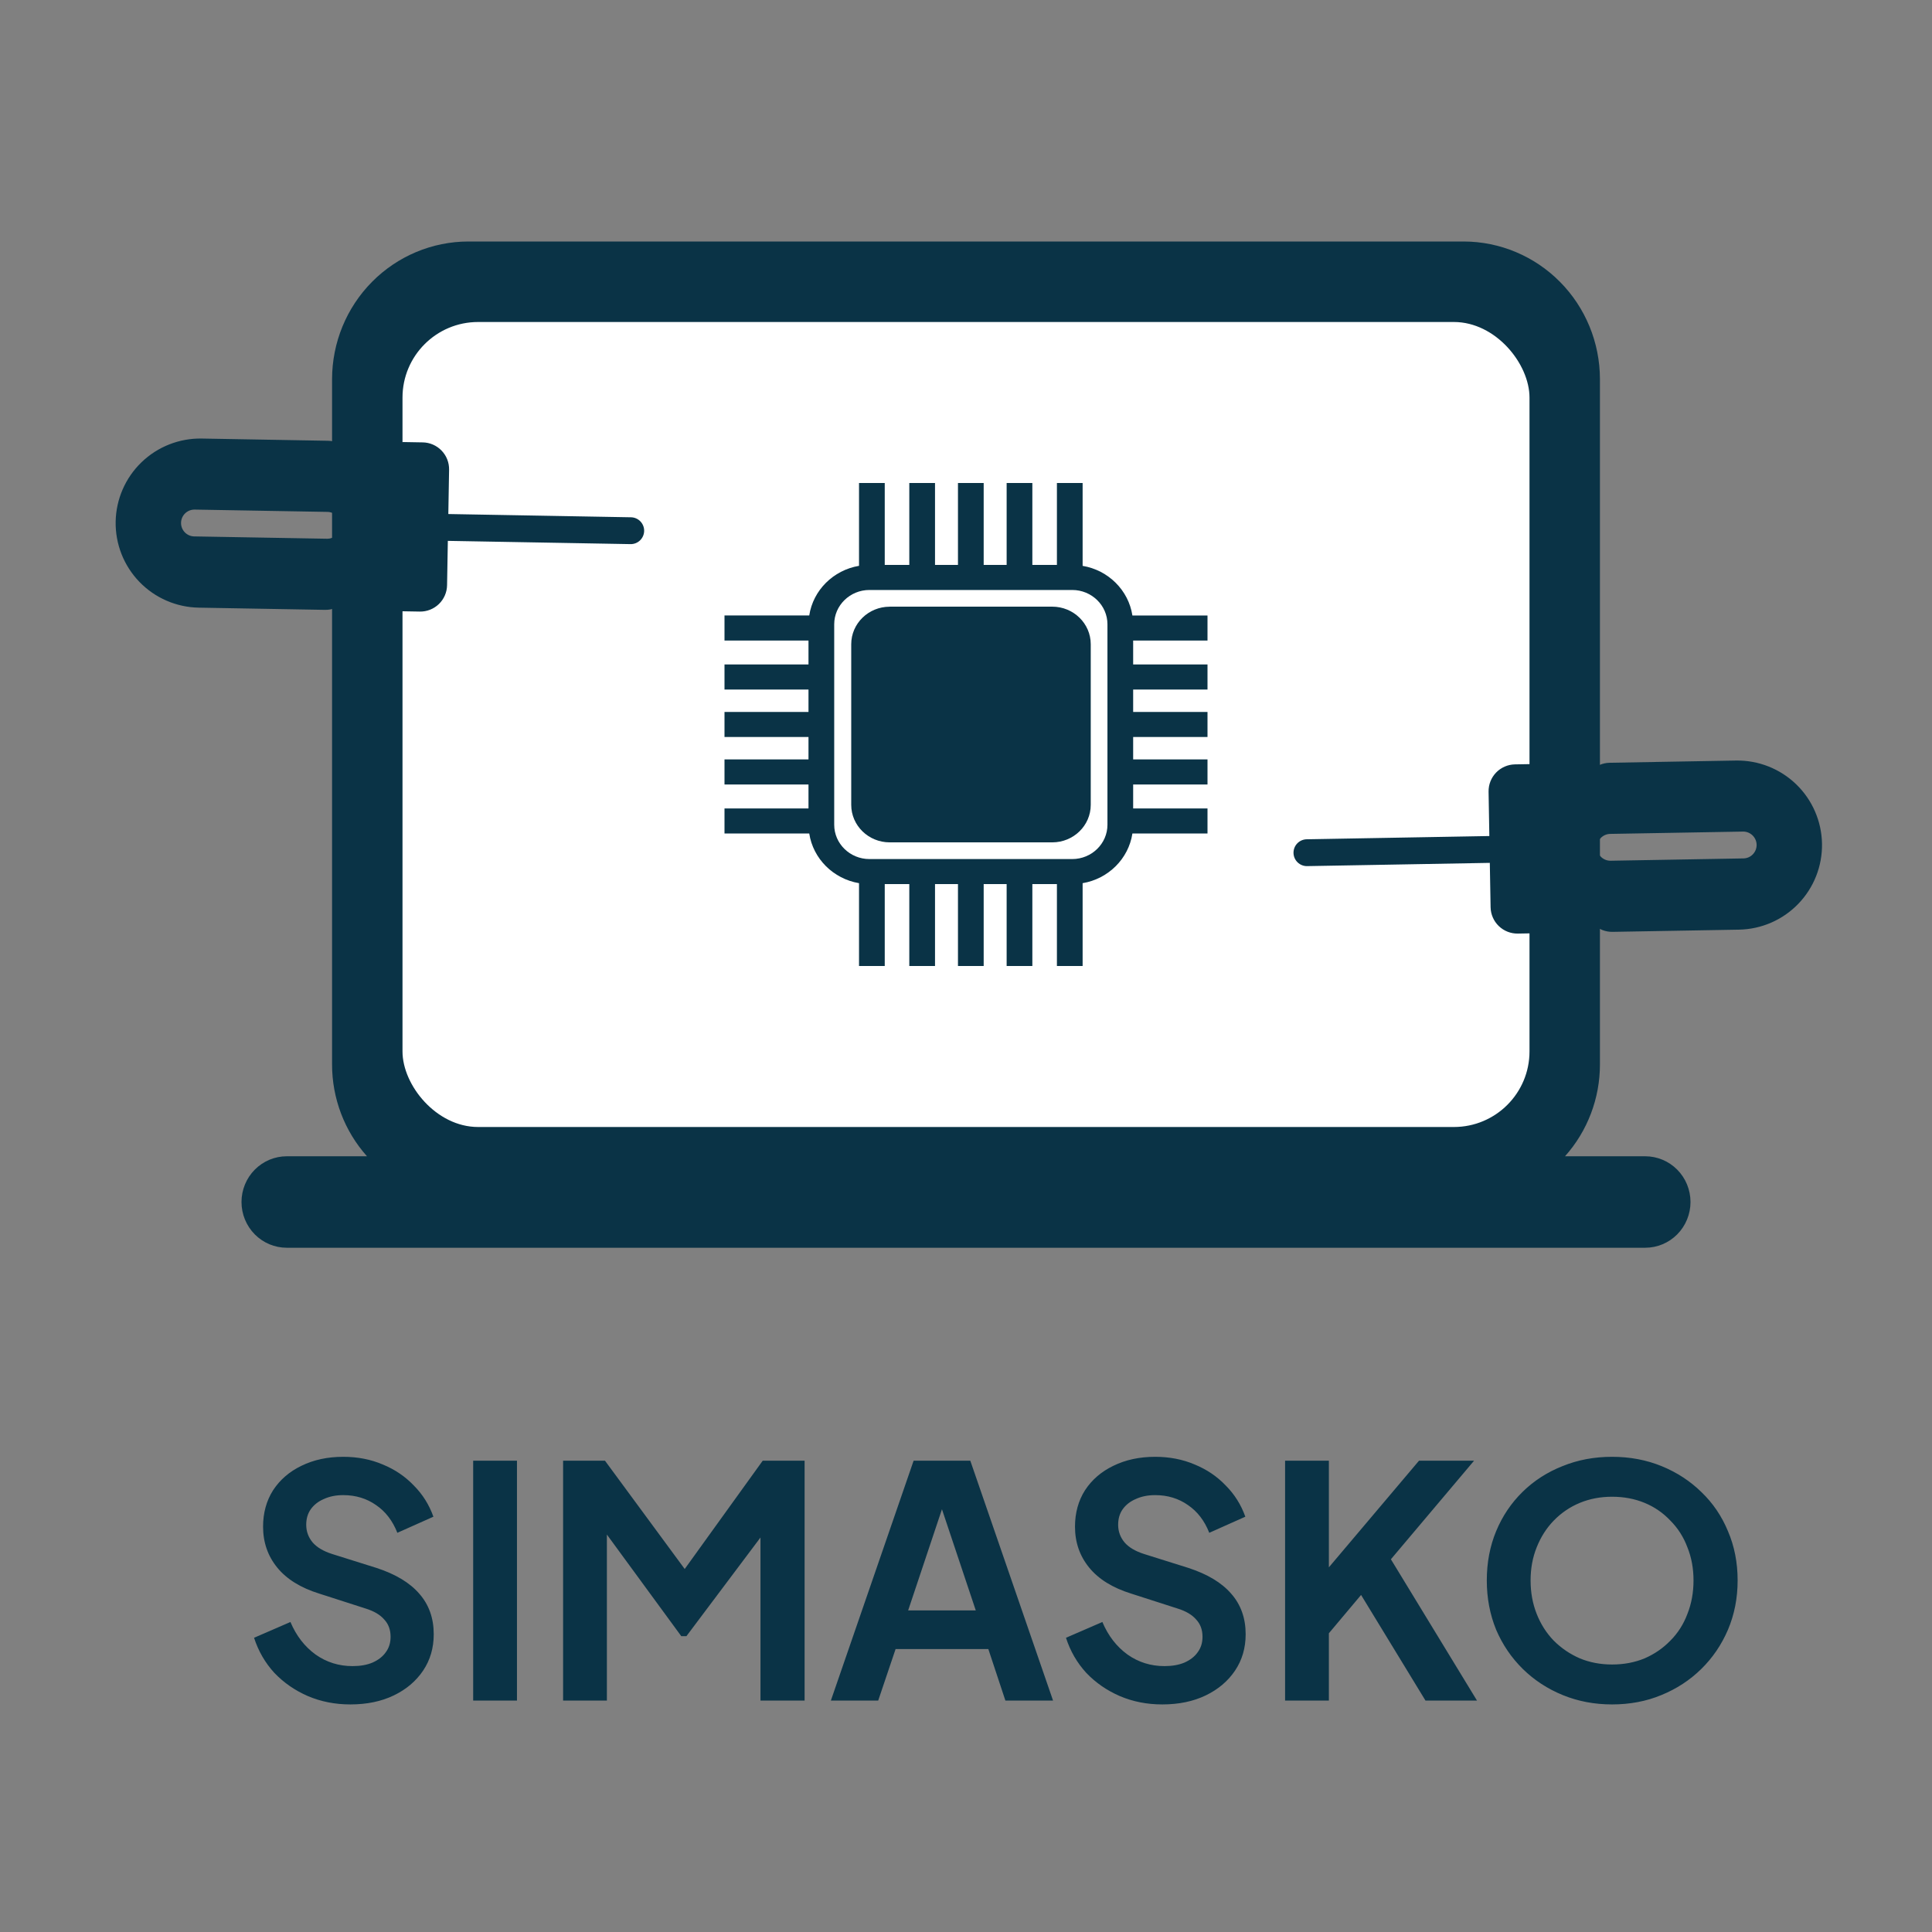 <svg width="192" height="192" viewBox="0 0 192 192" fill="none" xmlns="http://www.w3.org/2000/svg">
<rect x="0" y="0" width="192" height="192" fill="#808080" stroke="none"/>
<path d="M163.5 114.909H155.529C157.766 112.405 159.003 109.151 159 105.778V37.676C158.996 34.05 157.568 30.574 155.029 28.011C152.491 25.447 149.05 24.005 145.461 24H46.539C42.95 24.005 39.509 25.447 36.971 28.011C34.432 30.574 33.005 34.05 33 37.676V105.778C32.997 109.151 34.234 112.405 36.471 114.909H28.5C27.306 114.909 26.162 115.388 25.318 116.24C24.474 117.093 24 118.249 24 119.455C24 120.66 24.474 121.816 25.318 122.669C26.162 123.521 27.306 124 28.5 124H163.5C164.693 124 165.838 123.521 166.682 122.669C167.526 121.816 168 120.66 168 119.455C168 118.249 167.526 117.093 166.682 116.24C165.838 115.388 164.693 114.909 163.5 114.909Z" fill="#0A3346"/>
<rect x="40" y="32" width="112" height="80" rx="7.513" fill="white"/>
<path d="M88.414 60.289H104.568C106.682 60.289 108.397 61.962 108.397 64.023V79.984C108.397 82.045 106.682 83.713 104.573 83.713H88.418C86.305 83.713 84.594 82.041 84.594 79.984V64.023C84.594 61.962 86.309 60.293 88.418 60.293L88.414 60.289Z" fill="#0A3346"/>
<path d="M120 63.659V61.167H112.537C112.153 58.658 110.145 56.662 107.59 56.235V48H105.035V56.14H102.594V48H100.039V56.14H97.757V48H95.202V56.14H92.921V48H90.365V56.14H87.925V48H85.369V56.231C82.814 56.662 80.807 58.654 80.422 61.163H72V63.655H80.347V66.035H72V68.527H80.347V70.752H72V73.244H80.347V75.469H72V77.961H80.347V80.341H72V82.833H80.422C80.807 85.342 82.814 87.338 85.369 87.769V96H87.925V87.86H90.365V96H92.921V87.86H95.202V96H97.757V87.86H100.039V96H102.594V87.86H105.035V96H107.59V87.769C110.145 87.338 112.153 85.346 112.537 82.833H120V80.341H112.612V77.961H120V75.469H112.612V73.244H120V70.752H112.612V68.527H120V66.035H112.612V63.655H120V63.659ZM110.057 81.962C110.057 83.842 108.487 85.372 106.56 85.372H86.4C84.472 85.372 82.903 83.842 82.903 81.962V62.043C82.903 60.163 84.472 58.632 86.4 58.632H106.56C108.487 58.632 110.057 60.163 110.057 62.043V81.962Z" fill="#0A3346"/>
<path d="M181.069 83.838C181.028 81.61 180.105 79.489 178.502 77.941C176.899 76.394 174.748 75.545 172.52 75.582L159.973 75.803C159.623 75.808 159.278 75.883 158.957 76.022C158.636 76.162 158.346 76.363 158.104 76.615L156.17 78.617L154.153 76.669C153.734 76.267 153.196 76.01 152.619 75.939C152.559 75.932 152.499 75.929 152.438 75.93L150.553 75.963C150.202 75.969 149.857 76.044 149.536 76.184C149.215 76.324 148.924 76.525 148.681 76.777C148.438 77.029 148.246 77.326 148.118 77.652C147.99 77.978 147.927 78.326 147.933 78.676L148.009 83.084L129.858 83.407C129.683 83.41 129.51 83.448 129.349 83.517C129.189 83.587 129.043 83.688 128.922 83.814C128.8 83.94 128.704 84.089 128.64 84.252C128.576 84.415 128.544 84.589 128.547 84.764C128.554 85.118 128.7 85.454 128.954 85.7C129.081 85.822 129.229 85.918 129.392 85.982C129.555 86.046 129.729 86.078 129.904 86.074L148.056 85.751L148.133 90.159C148.146 90.866 148.439 91.539 148.947 92.03C149.456 92.521 150.138 92.79 150.845 92.778L152.73 92.745C152.791 92.744 152.852 92.739 152.913 92.729C153.487 92.64 154.017 92.365 154.42 91.947L156.369 89.93L158.37 91.862C158.621 92.106 158.918 92.297 159.244 92.425C159.57 92.553 159.918 92.614 160.268 92.607L172.812 92.388C173.916 92.368 175.004 92.132 176.017 91.692C177.029 91.252 177.944 90.617 178.711 89.823C179.478 89.029 180.081 88.092 180.485 87.065C180.89 86.038 181.088 84.941 181.069 83.838ZM173.261 85.308L160.065 85.539C159.89 85.542 159.716 85.51 159.553 85.446C159.39 85.382 159.241 85.287 159.115 85.165C158.989 85.043 158.888 84.898 158.818 84.738C158.749 84.577 158.711 84.404 158.708 84.229C158.705 84.054 158.736 83.88 158.8 83.717C158.864 83.554 158.96 83.406 159.081 83.28C159.327 83.025 159.664 82.879 160.017 82.872L173.214 82.642C173.567 82.636 173.909 82.77 174.163 83.016C174.418 83.262 174.564 83.599 174.571 83.952C174.577 84.306 174.442 84.648 174.196 84.902C173.951 85.157 173.615 85.302 173.261 85.308Z" fill="#0A3346"/>
<path d="M11.494 51.838C11.534 49.61 12.457 47.489 14.06 45.941C15.663 44.394 17.815 43.545 20.043 43.582L32.59 43.803C32.94 43.808 33.285 43.883 33.605 44.022C33.926 44.162 34.216 44.363 34.459 44.615L36.392 46.617L38.41 44.669C38.829 44.267 39.367 44.011 39.943 43.939C40.003 43.932 40.064 43.929 40.125 43.931L42.01 43.964C42.36 43.969 42.706 44.044 43.027 44.184C43.348 44.324 43.638 44.525 43.882 44.777C44.125 45.029 44.316 45.327 44.445 45.652C44.573 45.978 44.636 46.326 44.63 46.676L44.554 51.084L62.705 51.407C62.88 51.41 63.053 51.447 63.213 51.517C63.374 51.587 63.519 51.688 63.641 51.814C63.763 51.94 63.858 52.089 63.922 52.252C63.987 52.415 64.018 52.589 64.015 52.764C64.009 53.118 63.862 53.455 63.608 53.7C63.482 53.822 63.333 53.918 63.17 53.982C63.007 54.046 62.833 54.078 62.658 54.074L44.506 53.751L44.429 58.16C44.417 58.866 44.124 59.539 43.615 60.03C43.107 60.521 42.424 60.79 41.718 60.778L39.832 60.745C39.771 60.744 39.71 60.739 39.65 60.729C39.075 60.64 38.546 60.365 38.142 59.947L36.194 57.93L34.193 59.862C33.941 60.106 33.644 60.297 33.318 60.425C32.992 60.553 32.644 60.614 32.294 60.607L19.75 60.388C18.647 60.368 17.558 60.132 16.546 59.692C15.534 59.252 14.618 58.617 13.851 57.823C13.085 57.029 12.482 56.092 12.077 55.065C11.673 54.038 11.475 52.941 11.494 51.838ZM19.301 53.308L32.498 53.539C32.673 53.542 32.847 53.51 33.01 53.446C33.172 53.382 33.321 53.286 33.447 53.165C33.573 53.043 33.674 52.898 33.744 52.738C33.814 52.577 33.852 52.404 33.855 52.229C33.858 52.054 33.826 51.88 33.762 51.717C33.698 51.554 33.603 51.406 33.481 51.28C33.236 51.025 32.899 50.879 32.545 50.872L19.349 50.642C18.995 50.636 18.654 50.77 18.399 51.016C18.145 51.262 17.998 51.599 17.992 51.952C17.986 52.306 18.12 52.648 18.366 52.902C18.612 53.157 18.949 53.303 19.302 53.309L19.301 53.308Z" fill="#0A3346"/>
<path d="M34.816 169.384C33.301 169.384 31.893 169.107 30.592 168.552C29.312 167.997 28.203 167.229 27.264 166.248C26.347 165.245 25.675 164.083 25.248 162.76L28.864 161.192C29.44 162.557 30.272 163.635 31.36 164.424C32.448 165.192 33.675 165.576 35.04 165.576C35.808 165.576 36.469 165.459 37.024 165.224C37.6 164.968 38.037 164.627 38.336 164.2C38.656 163.773 38.816 163.261 38.816 162.664C38.816 161.96 38.603 161.384 38.176 160.936C37.771 160.467 37.152 160.104 36.32 159.848L31.744 158.376C29.888 157.8 28.491 156.936 27.552 155.784C26.613 154.632 26.144 153.277 26.144 151.72C26.144 150.355 26.475 149.149 27.136 148.104C27.819 147.059 28.757 146.248 29.952 145.672C31.168 145.075 32.555 144.776 34.112 144.776C35.541 144.776 36.853 145.032 38.048 145.544C39.243 146.035 40.267 146.728 41.12 147.624C41.995 148.499 42.645 149.533 43.072 150.728L39.488 152.328C39.019 151.133 38.315 150.216 37.376 149.576C36.437 148.915 35.349 148.584 34.112 148.584C33.387 148.584 32.747 148.712 32.192 148.968C31.637 149.203 31.2 149.544 30.88 149.992C30.581 150.419 30.432 150.931 30.432 151.528C30.432 152.189 30.645 152.776 31.072 153.288C31.499 153.779 32.149 154.163 33.024 154.44L37.408 155.816C39.307 156.435 40.725 157.288 41.664 158.376C42.624 159.464 43.104 160.808 43.104 162.408C43.104 163.773 42.752 164.979 42.048 166.024C41.344 167.069 40.373 167.891 39.136 168.488C37.899 169.085 36.459 169.384 34.816 169.384ZM47.023 169V145.16H51.375V169H47.023ZM55.96 169V145.16H60.12L69.048 157.288H67.064L75.8 145.16H79.96V169H75.576V150.12L77.272 150.536L68.216 162.6H67.704L58.872 150.536L60.312 150.12V169H55.96ZM82.571 169L90.795 145.16H96.427L104.651 169H99.915L98.219 163.88H89.003L87.275 169H82.571ZM90.251 160.04H96.971L93.003 148.168H94.219L90.251 160.04ZM115.504 169.384C113.989 169.384 112.581 169.107 111.28 168.552C110 167.997 108.89 167.229 107.952 166.248C107.034 165.245 106.362 164.083 105.936 162.76L109.552 161.192C110.128 162.557 110.96 163.635 112.048 164.424C113.136 165.192 114.362 165.576 115.728 165.576C116.496 165.576 117.157 165.459 117.712 165.224C118.288 164.968 118.725 164.627 119.024 164.2C119.344 163.773 119.504 163.261 119.504 162.664C119.504 161.96 119.29 161.384 118.864 160.936C118.458 160.467 117.84 160.104 117.008 159.848L112.432 158.376C110.576 157.8 109.178 156.936 108.24 155.784C107.301 154.632 106.832 153.277 106.832 151.72C106.832 150.355 107.162 149.149 107.824 148.104C108.506 147.059 109.445 146.248 110.64 145.672C111.856 145.075 113.242 144.776 114.8 144.776C116.229 144.776 117.541 145.032 118.736 145.544C119.93 146.035 120.954 146.728 121.808 147.624C122.682 148.499 123.333 149.533 123.76 150.728L120.176 152.328C119.706 151.133 119.002 150.216 118.064 149.576C117.125 148.915 116.037 148.584 114.8 148.584C114.074 148.584 113.434 148.712 112.88 148.968C112.325 149.203 111.888 149.544 111.568 149.992C111.269 150.419 111.12 150.931 111.12 151.528C111.12 152.189 111.333 152.776 111.76 153.288C112.186 153.779 112.837 154.163 113.712 154.44L118.096 155.816C119.994 156.435 121.413 157.288 122.352 158.376C123.312 159.464 123.792 160.808 123.792 162.408C123.792 163.773 123.44 164.979 122.736 166.024C122.032 167.069 121.061 167.891 119.824 168.488C118.586 169.085 117.146 169.384 115.504 169.384ZM127.71 169V145.16H132.062V157.576L130.878 157.16L141.022 145.16H146.494L136.99 156.424L137.246 153.352L146.782 169H141.662L135.262 158.504L132.062 162.312V169H127.71ZM160.204 169.384C158.455 169.384 156.823 169.075 155.308 168.456C153.794 167.837 152.471 166.973 151.34 165.864C150.21 164.755 149.324 163.453 148.684 161.96C148.066 160.445 147.756 158.813 147.756 157.064C147.756 155.293 148.066 153.661 148.684 152.168C149.303 150.675 150.178 149.373 151.308 148.264C152.439 147.155 153.762 146.301 155.276 145.704C156.791 145.085 158.434 144.776 160.204 144.776C161.975 144.776 163.618 145.085 165.132 145.704C166.647 146.323 167.97 147.187 169.1 148.296C170.231 149.384 171.106 150.675 171.724 152.168C172.364 153.661 172.684 155.293 172.684 157.064C172.684 158.813 172.364 160.445 171.724 161.96C171.084 163.453 170.199 164.755 169.068 165.864C167.938 166.973 166.615 167.837 165.1 168.456C163.607 169.075 161.975 169.384 160.204 169.384ZM160.204 165.416C161.378 165.416 162.455 165.213 163.436 164.808C164.418 164.381 165.271 163.795 165.996 163.048C166.743 162.301 167.308 161.416 167.692 160.392C168.098 159.368 168.3 158.259 168.3 157.064C168.3 155.869 168.098 154.771 167.692 153.768C167.308 152.744 166.743 151.859 165.996 151.112C165.271 150.344 164.418 149.757 163.436 149.352C162.455 148.947 161.378 148.744 160.204 148.744C159.052 148.744 157.986 148.947 157.004 149.352C156.023 149.757 155.159 150.344 154.412 151.112C153.687 151.859 153.122 152.744 152.716 153.768C152.311 154.771 152.108 155.869 152.108 157.064C152.108 158.259 152.311 159.368 152.716 160.392C153.122 161.416 153.687 162.301 154.412 163.048C155.159 163.795 156.023 164.381 157.004 164.808C157.986 165.213 159.052 165.416 160.204 165.416Z" fill="#0A3346"/>
</svg>
